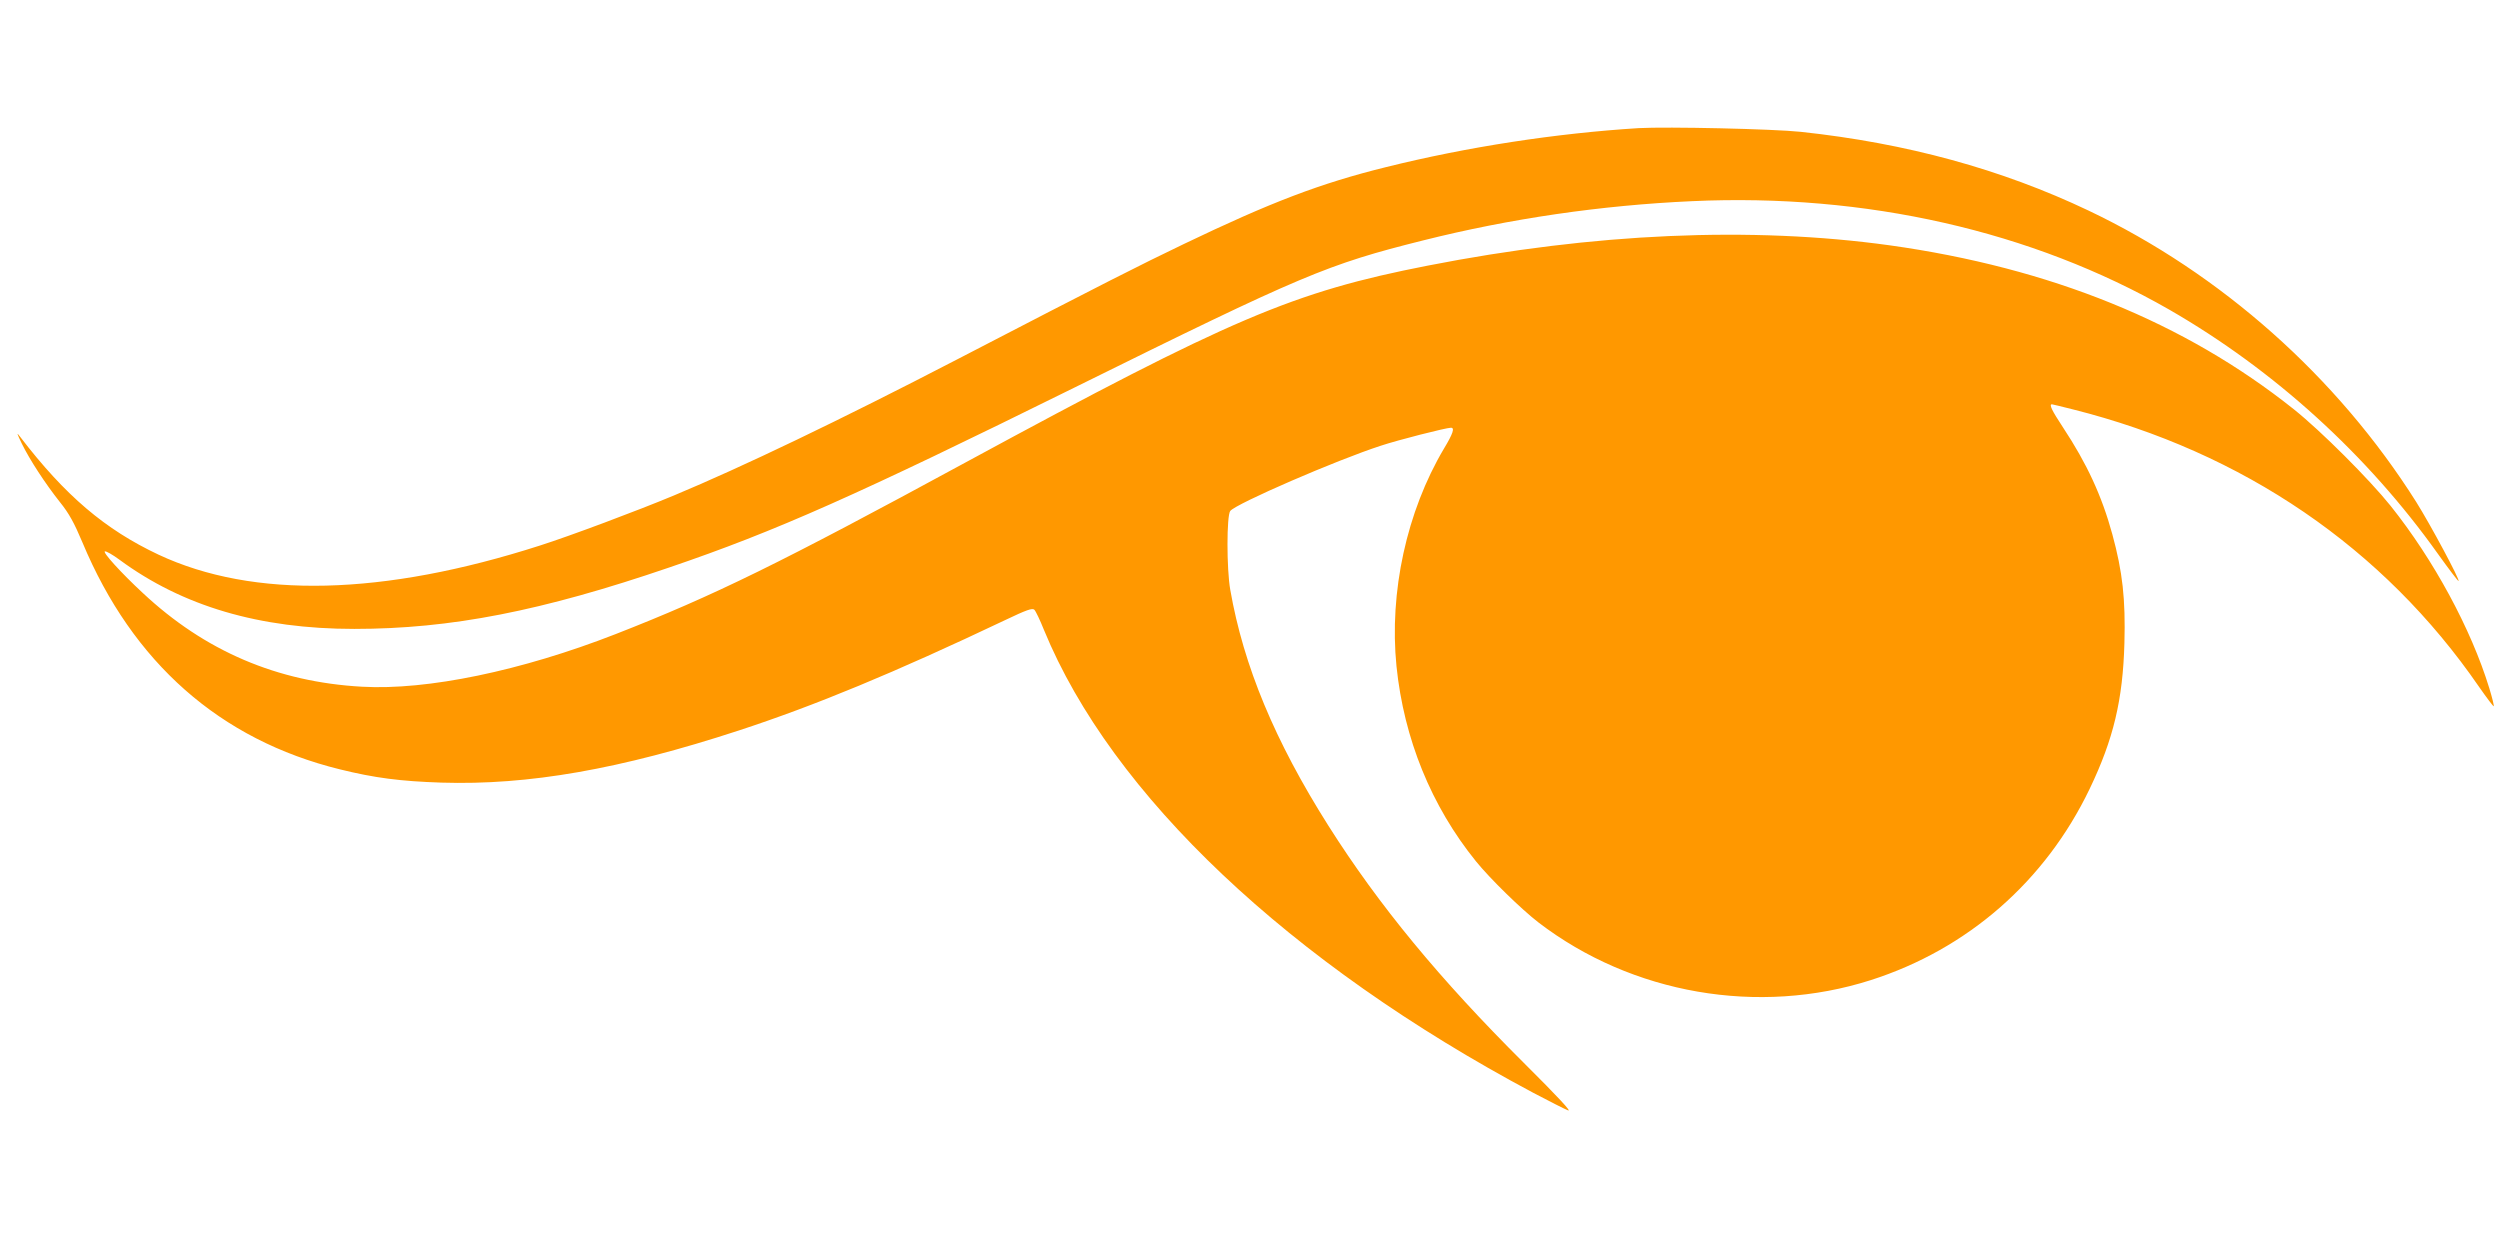 <?xml version="1.0" standalone="no"?>
<!DOCTYPE svg PUBLIC "-//W3C//DTD SVG 20010904//EN"
 "http://www.w3.org/TR/2001/REC-SVG-20010904/DTD/svg10.dtd">
<svg version="1.0" xmlns="http://www.w3.org/2000/svg"
 width="1280pt" height="640pt" viewBox="0 0 1280 640"
 preserveAspectRatio="xMidYMid meet">
<g transform="translate(0,640) scale(0.1,-0.1)"
fill="#ff9800" stroke="none">
<path d="M8390 5744 c-420 -26 -878 -96 -1295 -200 -336 -83 -589 -180 -1033
-393 -237 -114 -382 -187 -1167 -594 -594 -308 -1095 -548 -1445 -694 -187
-78 -534 -208 -685 -256 -803 -258 -1468 -274 -1953 -47 -274 129 -478 302
-710 605 -18 24 -16 17 9 -35 41 -84 120 -205 196 -301 46 -57 73 -106 115
-206 257 -616 705 -1011 1318 -1162 178 -44 309 -61 520 -68 445 -14 915 68
1523 267 388 127 797 296 1361 564 113 54 142 64 152 54 7 -7 29 -53 49 -103
347 -845 1255 -1704 2505 -2370 80 -42 160 -83 178 -90 22 -10 -48 66 -226
243 -431 429 -742 806 -1001 1215 -274 433 -434 818 -502 1207 -19 106 -19
381 0 404 31 38 543 260 771 334 87 29 334 92 359 92 20 0 11 -29 -36 -107
-191 -322 -281 -735 -243 -1114 38 -371 178 -716 407 -999 72 -89 233 -246
320 -313 479 -367 1127 -479 1702 -295 496 159 893 506 1120 979 122 254 170
456 178 746 6 225 -9 364 -62 558 -54 197 -130 361 -252 546 -58 88 -73 119
-57 119 3 0 51 -12 107 -26 872 -219 1591 -710 2080 -1421 39 -56 73 -101 75
-99 2 3 -8 44 -23 93 -93 303 -284 656 -505 933 -110 137 -356 383 -495 494
-559 446 -1248 725 -2070 840 -708 98 -1513 63 -2365 -104 -690 -135 -1006
-270 -2365 -1007 -950 -516 -1290 -683 -1794 -880 -482 -188 -964 -288 -1297
-269 -435 24 -806 183 -1124 481 -110 102 -206 208 -193 212 6 2 40 -17 75
-43 323 -238 717 -354 1202 -354 494 0 959 91 1614 315 546 186 957 369 2072
920 1173 580 1295 631 1786 754 446 112 912 180 1377 201 889 41 1740 -152
2443 -555 537 -309 1016 -744 1377 -1252 56 -78 103 -140 105 -138 7 7 -143
287 -217 405 -404 640 -999 1169 -1678 1492 -446 212 -932 345 -1473 403 -140
15 -684 27 -830 19z"/>
</g>
</svg>
